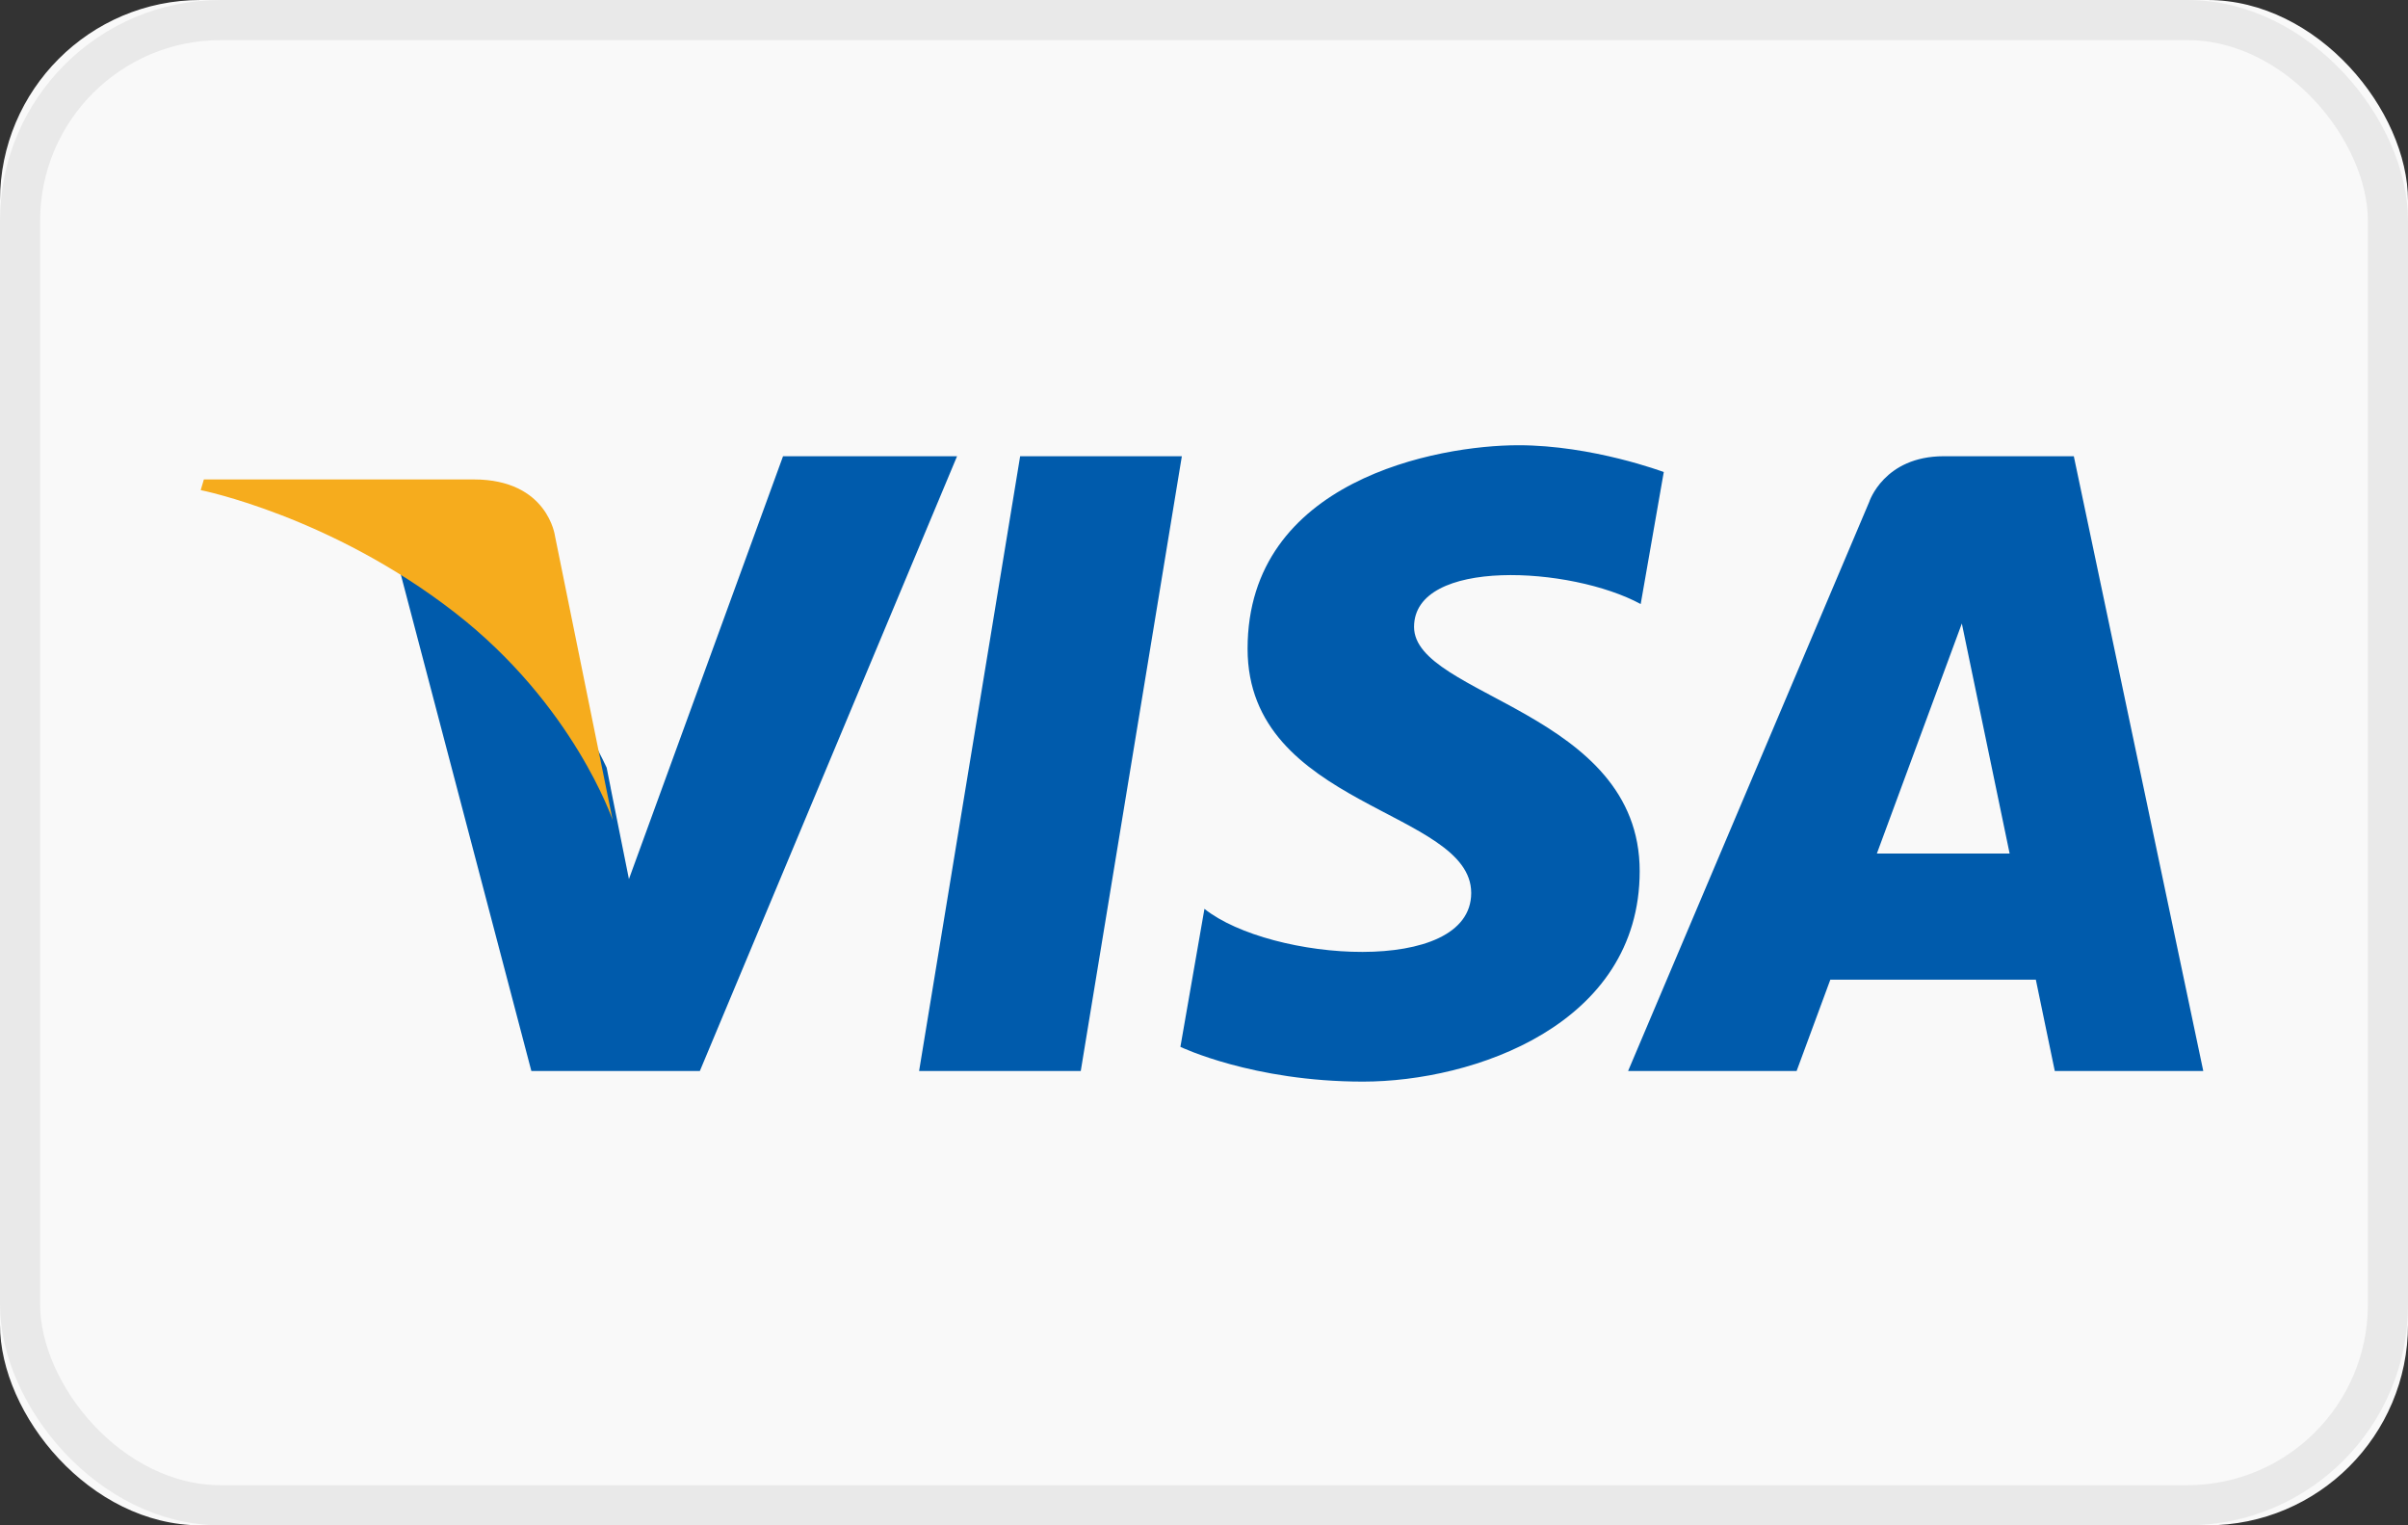 <?xml version="1.0" encoding="UTF-8"?>
<svg width="60px" height="38px" viewBox="0 0 60 38" version="1.1" xmlns="http://www.w3.org/2000/svg" xmlns:xlink="http://www.w3.org/1999/xlink">
    <rect x="0" y="0" width="60" height="38" fill="#333333" stroke="none"/>
    <!-- Generator: Sketch 49 (51002) - http://www.bohemiancoding.com/sketch -->
    <title>Visa</title>
    <desc>Created with Sketch.</desc>
    <defs>
        <rect id="path-1" x="0" y="0" width="60" height="38" rx="5"></rect>
    </defs>
    <g id="Page-1" stroke="none" stroke-width="1" fill="none" fill-rule="evenodd">
        <g id="Visa">
            <g id="Rectangle">
                <use fill="#F9F9F9" fill-rule="evenodd" xlink:href="#path-1"></use>
                <rect stroke="#E9E9E9" stroke-width="1" x="0.5" y="0.5" width="59" height="37" rx="5"></rect>
            </g>
            <g id="if_visa_294654" transform="translate(5, 11)">
                <g id="形状_1_3_" transform="translate(4.717, 0)" fill="#005BAC">
                    <g id="形状_1">
                        <path d="M15.702,0.366 L13.184,15.682 L17.212,15.682 L19.731,0.366 L15.702,0.366 Z M9.794,0.366 L5.954,10.9 L5.499,8.632 L5.5,8.633 L5.399,8.124 C4.935,7.133 3.858,5.248 1.825,3.64 C1.224,3.164 0.618,2.759 0.033,2.412 L3.523,15.682 L7.721,15.682 L14.13,0.366 L9.794,0.366 Z M25.517,4.618 C25.517,2.886 29.44,3.109 31.164,4.049 L31.739,0.76 C31.739,0.76 29.965,0.092 28.116,0.092 C26.116,0.092 21.369,0.957 21.369,5.162 C21.369,9.12 26.941,9.169 26.941,11.246 C26.941,13.324 21.943,12.953 20.294,11.642 L19.695,15.08 C19.695,15.08 21.493,15.946 24.243,15.946 C26.991,15.946 31.139,14.536 31.139,10.702 C31.139,6.72 25.517,6.349 25.517,4.618 Z M41.956,0.366 L38.717,0.366 C37.222,0.366 36.857,1.507 36.857,1.507 L30.85,15.682 L35.049,15.682 L35.889,13.407 L41.01,13.407 L41.482,15.682 L45.182,15.682 L41.956,0.366 Z M37.049,10.264 L39.166,4.533 L40.357,10.264 L37.049,10.264 Z" id="Shape"></path>
                    </g>
                </g>
                <g id="形状_1_2_" transform="translate(0, 0.943)" fill="#F6AC1D">
                    <g id="形状_1_1_">
                        <path d="M8.83,1.417 C8.83,1.417 8.657,0.001 6.805,0.001 L0.08,0.001 L0.001,0.267 C0.001,0.267 3.234,0.91 6.335,3.319 C9.299,5.621 10.266,8.49 10.266,8.49 L8.83,1.417 Z" id="Shape"></path>
                    </g>
                </g>
            </g>
        </g>
    </g>
</svg>